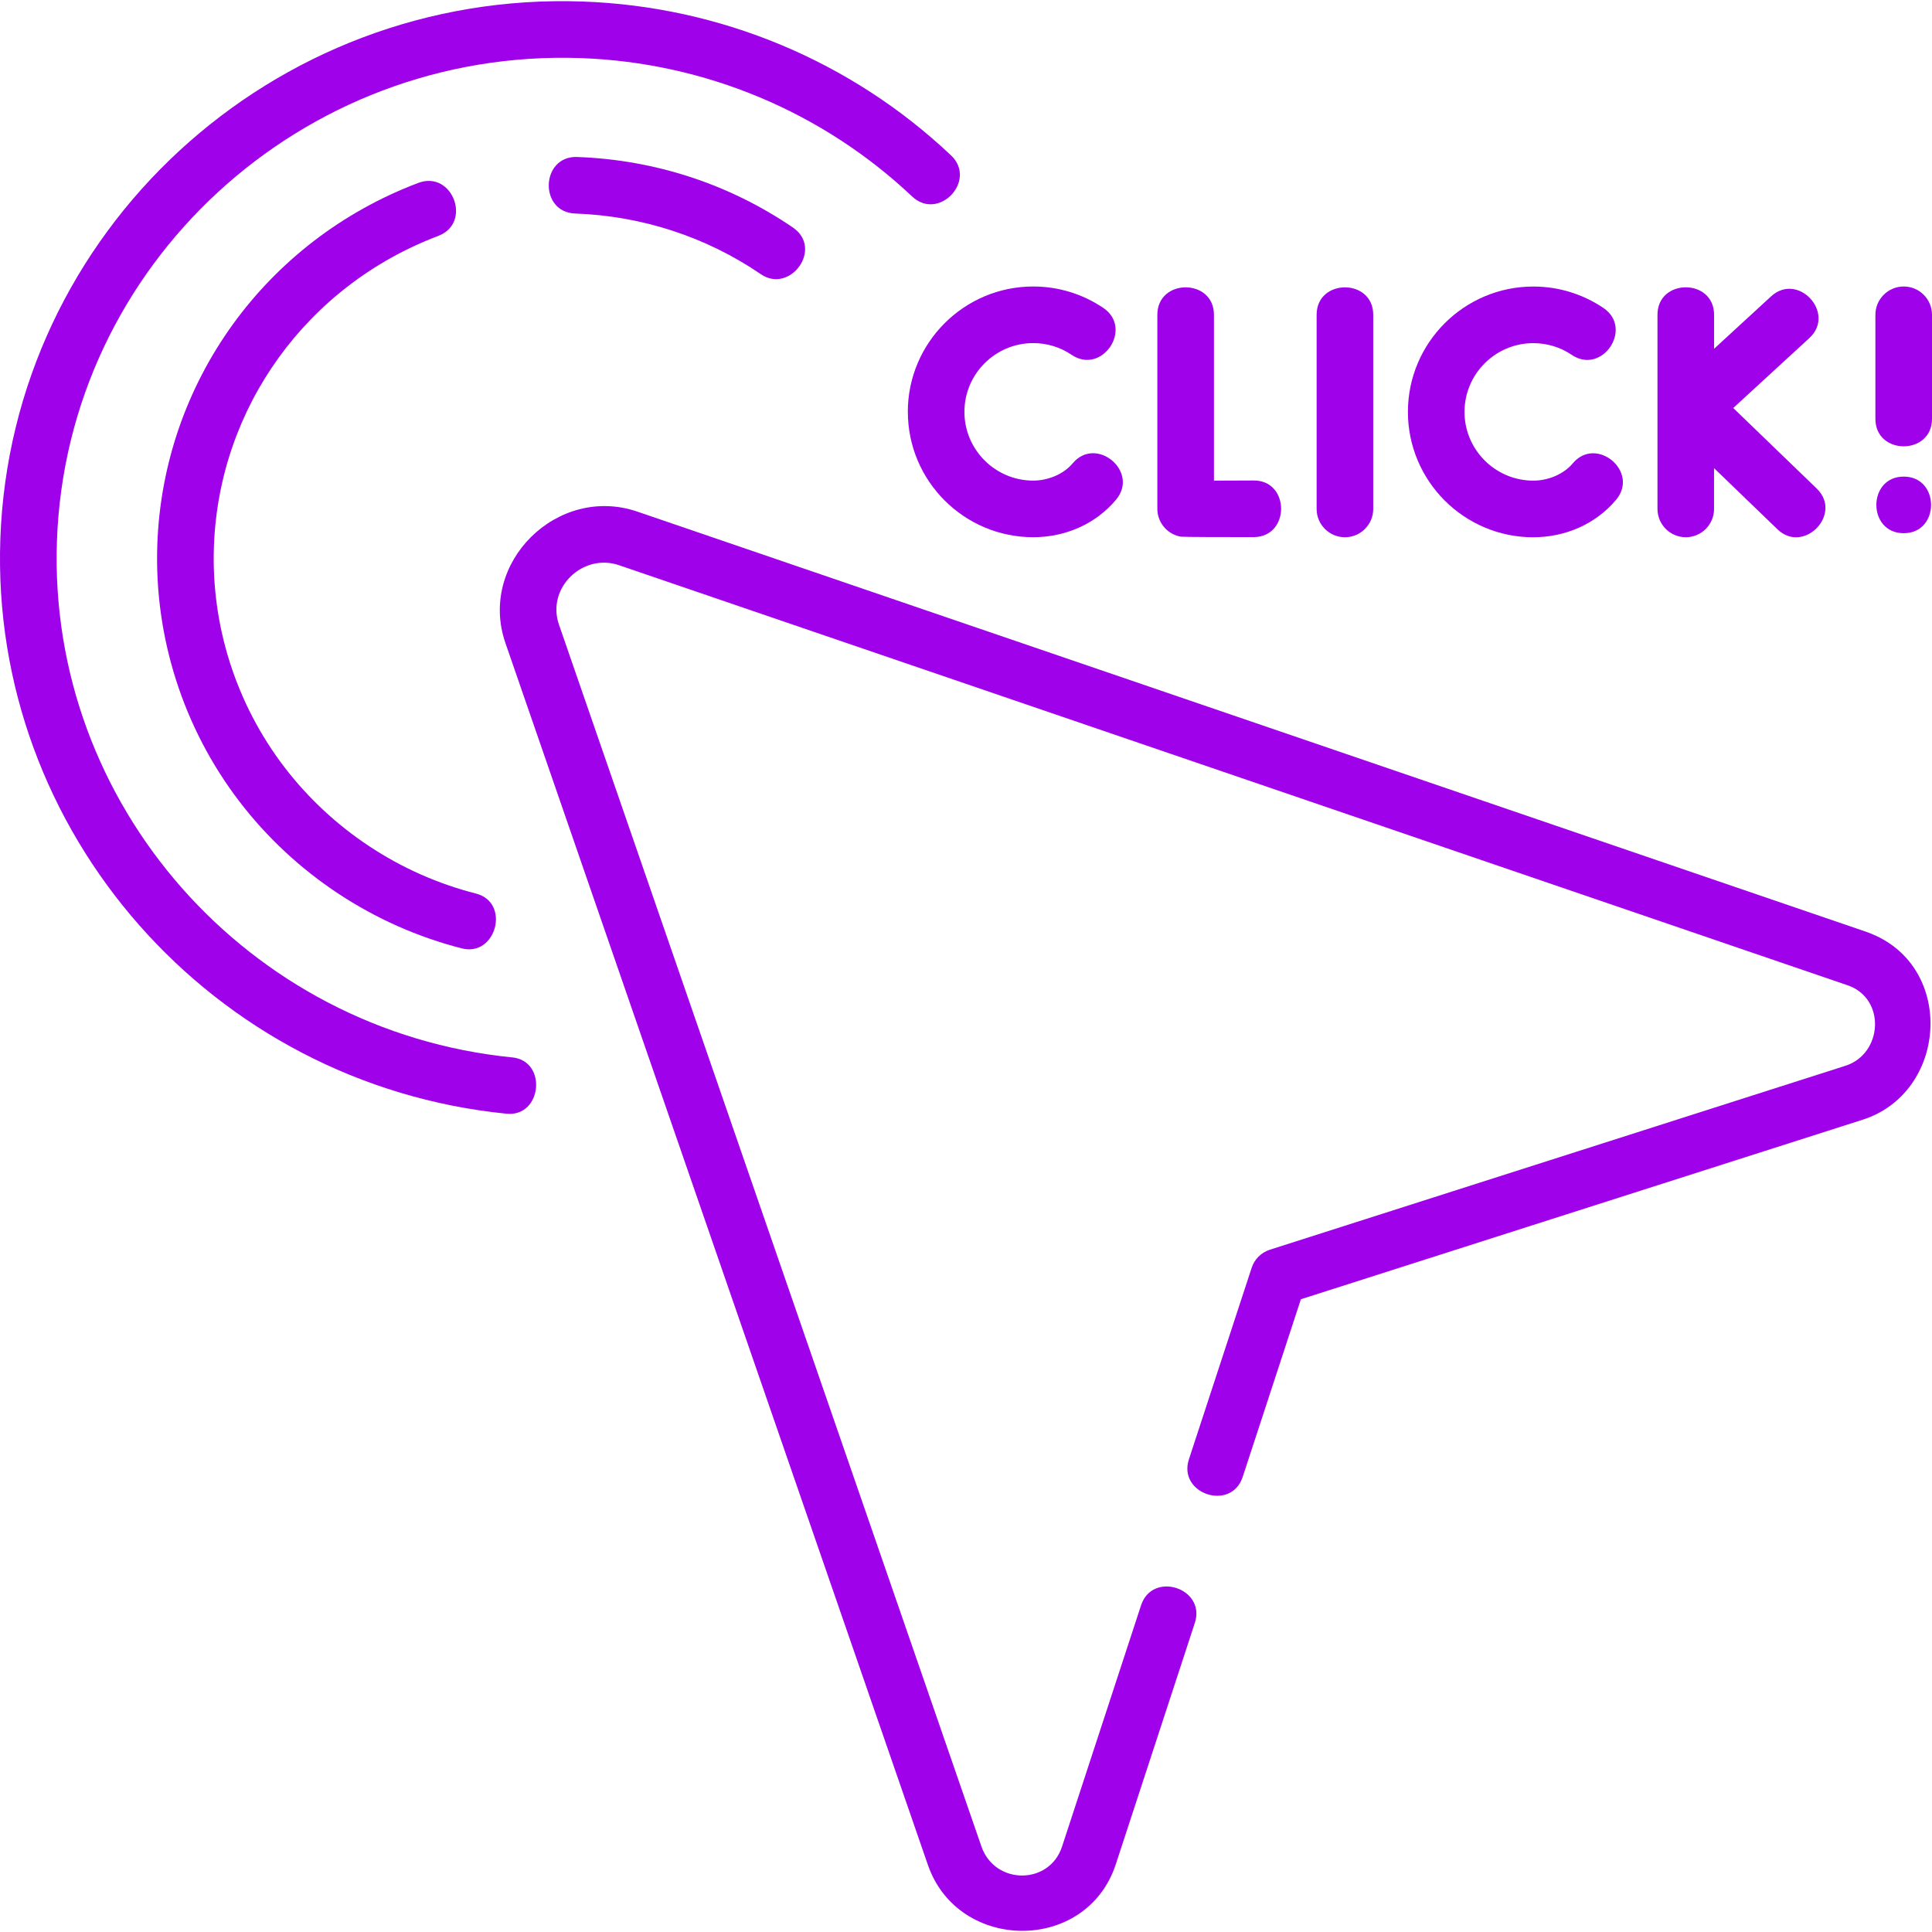 <?xml version="1.0" encoding="UTF-8"?>
<svg id="uuid-98609ada-d206-4b15-bccc-a8be503c61e0" data-name="Ebene 2" xmlns="http://www.w3.org/2000/svg" viewBox="0 0 512 511.39" width="125" height="125">
  <g id="uuid-d495e106-18d7-429b-8b48-eca76fa187f6" data-name="Layer 1">
    <g>
      <path d="M135.74,279.92c-70.13-7-123.12-67.12-120.65-136.87C17.67,69.87,79.96,12.47,153.9,15.09c32.82,1.16,64.01,14.19,87.82,36.67,7.05,6.66,17.35-4.25,10.3-10.9C225.56,15.86,190.9,1.39,154.43.1,72.22-2.85,2.98,61.08.09,142.52c-2.75,77.63,56.18,144.54,134.15,152.32,9.4.94,10.9-13.99,1.49-14.93Z" style="fill: #9e01ea; stroke-width: 0px;"/>
      <path d="M152.97,41.29c-9.7-.33-10.22,14.65-.53,14.99,17.69.63,34.71,6.19,49.21,16.09,7.73,5.28,16.64-6.81,8.46-12.39-16.85-11.5-36.61-17.96-57.14-18.68Z" style="fill: #9e01ea; stroke-width: 0px;"/>
      <path d="M116.15,62.2c9.07-3.42,3.77-17.46-5.3-14.03-40.49,15.3-67.64,52.91-69.16,95.82-.87,24.44,6.85,48.62,21.74,68.09,14.66,19.17,35.6,33,58.98,38.95,9.07,2.32,12.98-12.17,3.7-14.54-20.12-5.12-38.15-17.02-50.76-33.52-12.78-16.71-19.41-37.47-18.66-58.44,1.31-36.86,24.65-69.17,59.47-82.32h0Z" style="fill: #9e01ea; stroke-width: 0px;"/>
      <path d="M496.05,247.19c-.51-.21-1.02-.4-1.55-.58l-325.6-111.33c-21.18-7.24-42.3,13.58-34.95,34.84l111.95,323.79c8.02,23.2,42.06,23.46,49.8-.17l20.94-63.94c3.02-9.21-11.23-13.89-14.25-4.67l-20.94,63.94c-3.35,10.23-17.82,10.21-21.37-.06l-111.95-323.79c-3.36-9.71,6.31-19.03,15.92-15.74l325.6,111.33c10.2,3.49,9.31,18.17-.6,21.33l-152.51,48.74c-2.29.73-4.1,2.52-4.84,4.81l-16.62,50.73c-3.02,9.21,11.24,13.89,14.25,4.67l15.42-47.08,148.85-47.57c22.44-7.17,24.63-40.17,2.43-49.24h0Z" style="fill: #9e01ea; stroke-width: 0px;"/>
      <path d="M312.94,141.92c.53.09,13.48.14,19.33.11,9.69-.05,9.63-15.11-.08-15-3.57.02-7.34.04-10.48.04v-43.95c0-9.7-15-9.7-15,0v51.41c0,3.65,2.63,6.77,6.23,7.39h0Z" style="fill: #9e01ea; stroke-width: 0px;"/>
      <path d="M446.74,142.07c4.14,0,7.5-3.36,7.5-7.5v-10.81l16.8,16.2c6.95,6.71,17.41-4.05,10.41-10.79l-22.12-21.35,20.17-18.54c7.14-6.56-3.01-17.61-10.15-11.04l-15.1,13.88v-9.01c0-9.7-15-9.7-15,0v51.45c0,4.14,3.36,7.5,7.5,7.5h0Z" style="fill: #9e01ea; stroke-width: 0px;"/>
      <path d="M356.42,142.07c4.14,0,7.5-3.36,7.5-7.5v-51.45c0-9.7-15-9.7-15,0v51.45c0,4.14,3.36,7.5,7.5,7.5Z" style="fill: #9e01ea; stroke-width: 0px;"/>
      <path d="M504.5,75.62c-4.14,0-7.5,3.36-7.5,7.5v27.58c0,9.7,15,9.7,15,0v-27.58c0-4.14-3.36-7.5-7.5-7.5Z" style="fill: #9e01ea; stroke-width: 0px;"/>
      <path d="M240.59,108.84c0,18.32,14.9,33.22,33.23,33.22,8.43,0,16.52-3.45,21.95-9.95,6.23-7.43-5.27-17.06-11.5-9.63-2.49,2.97-6.65,4.58-10.46,4.58-10.05,0-18.23-8.18-18.23-18.22s8.18-18.22,18.23-18.22c3.65,0,7.17,1.07,10.18,3.11,8.04,5.43,16.43-7,8.4-12.43-5.5-3.71-11.92-5.68-18.58-5.68-18.32,0-33.23,14.91-33.23,33.23Z" style="fill: #9e01ea; stroke-width: 0px;"/>
      <path d="M406.34,142.07c8.43,0,16.51-3.45,21.95-9.94,6.23-7.43-5.26-17.07-11.49-9.64-2.5,2.97-6.65,4.58-10.46,4.58-10.05,0-18.23-8.18-18.23-18.22s8.18-18.22,18.23-18.22c3.65,0,7.17,1.07,10.19,3.11,8.03,5.43,16.43-7,8.39-12.43-5.5-3.71-11.92-5.68-18.58-5.68-18.32,0-33.23,14.9-33.23,33.22s14.9,33.23,33.23,33.23h0Z" style="fill: #9e01ea; stroke-width: 0px;"/>
      <path d="M504.5,126c-9.65,0-9.67,15,0,15s9.67-15,0-15Z" style="fill: #9e01ea; stroke-width: 0px;"/>
    </g>
  </g>
</svg>